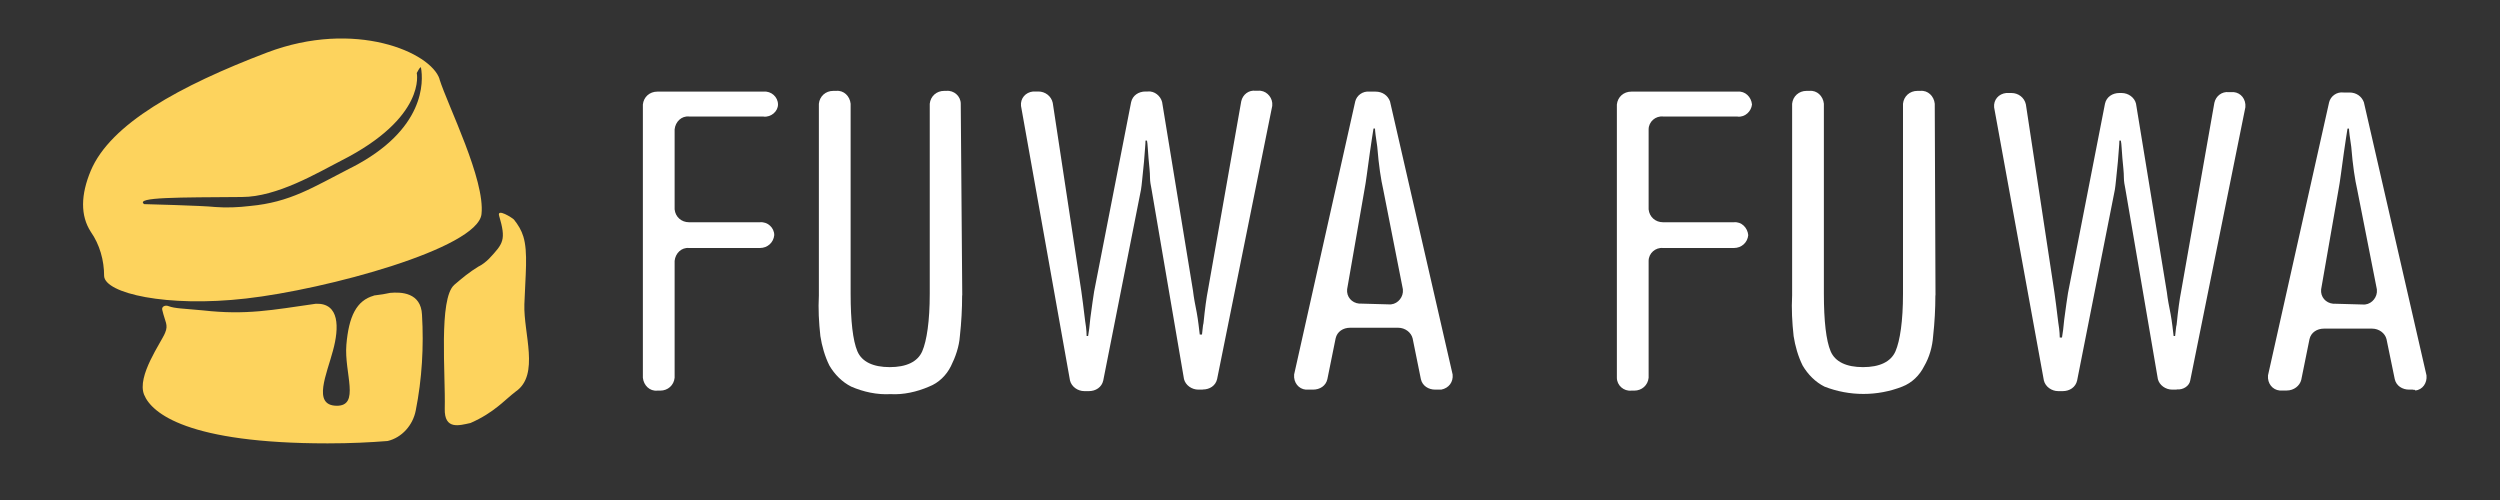 <?xml version="1.0" encoding="UTF-8"?> <svg xmlns="http://www.w3.org/2000/svg" id="Layer_1" viewBox="0 0 200 40"><rect x="0" y="0" width="200" height="40" fill="#333333" stroke="none"/><defs><style>.cls-1{fill:#fdd35d;}.cls-1,.cls-2{stroke-width:0px;}.cls-2{fill:#fff;}</style></defs><path class="cls-1" d="m35.17,6.34c-.69-2.17-6.79-4.8-13.8-2.14-7.02,2.67-12.54,5.72-14.11,9.46-.8,1.91-.84,3.58,0,4.88.72,1.03,1.07,2.29,1.07,3.55.08,1.37,4.99,2.52,11.36,1.79,6.37-.72,18.53-4,18.83-6.75.3-2.75-2.67-8.62-3.36-10.79m-7.09,7.09c-3.05,1.56-4.84,2.75-8.08,3.05-.92.11-1.87.15-2.78.08-.95-.11-5.68-.23-5.68-.23-.76-.57,2.82-.53,7.82-.57,2.82,0,6.06-1.94,7.93-2.9,6.86-3.47,6.06-7.02,6.06-7.02,0,0,.31-.61.34-.42.19,1.07.38,4.96-5.6,8.01"></path><path class="cls-1" d="m33.26,32.84c.5-2.52.65-5.11.5-7.66-.08-1.79-1.68-1.83-2.55-1.75l-.57.11-.8.11h.08c-1.41.38-2.02,1.68-2.21,3.93-.19,2.25,1.14,4.92-.8,4.88-1.94-.04-.76-2.55-.27-4.42.5-1.83.53-3.81-1.37-3.74-3.51.5-5.57.92-9.04.53-1.6-.15-2.25-.15-2.75-.34-.27-.11-.57.04-.5.3.23.99.5,1.18.23,1.83-.3.76-2.29,3.47-1.68,4.96s3.51,3.89,14.68,3.89c1.83,0,3.43-.08,4.8-.19,1.14-.27,2.02-1.26,2.25-2.44"></path><path class="cls-1" d="m41.95,24.34c.08-2.33.3-4.16-.08-5.41-.15-.5-.42-.95-.76-1.37-.15-.15-1.37-.92-1.18-.3.57,1.94.34,2.21-.8,3.43-.27.27-.57.5-.88.65-.69.42-1.3.92-1.91,1.45-1.26,1.11-.69,7.13-.76,9.91-.04,1.72,1.18,1.33,2.06,1.14,1.91-.84,2.71-1.83,3.62-2.52,1.94-1.33.61-4.65.69-6.98"></path><path class="cls-2" d="m139.02,9.32h-5.98c-.6-.06-1.15.42-1.15,1.03v6.4c.06.6.54,1.03,1.15,1.03h5.67c.6-.06,1.09.42,1.15,1.03-.06.6-.54,1.03-1.15,1.03h-5.67c-.6-.06-1.15.42-1.15,1.03v9.35c-.06.6-.54,1.03-1.15,1.03h-.24c-.6.06-1.15-.42-1.15-1.03V8.36c.06-.6.54-1.03,1.15-1.03h8.51c.6-.06,1.09.42,1.15,1.03-.06.54-.54,1.03-1.15.97"></path><path class="cls-2" d="m154.83,23.63c0,1.09-.06,2.17-.18,3.26-.06.85-.3,1.69-.72,2.41-.36.72-.97,1.33-1.75,1.63-1.99.78-4.22.78-6.22,0-.72-.36-1.33-.97-1.75-1.69-.36-.72-.6-1.57-.72-2.35-.12-1.09-.18-2.17-.12-3.26v-15.33c.06-.6.54-1.03,1.15-1.03h.24c.6-.06,1.09.42,1.15,1.03v15.21c0,2.17.18,3.74.54,4.59.36.85,1.27,1.27,2.59,1.27s2.23-.42,2.6-1.27c.36-.84.6-2.41.6-4.59v-15.21c.06-.6.54-1.03,1.15-1.03h.24c.6-.06,1.09.42,1.15,1.03l.06,15.33Z"></path><path class="cls-2" d="m174.14,31.17h-.36c-.54,0-1.03-.36-1.15-.84l-2.6-15.21c-.06-.3-.12-.6-.12-.91,0-.42-.06-.91-.12-1.57-.06-.66-.06-1.09-.12-1.39h-.12c0,.3-.06.84-.12,1.69-.12,1.15-.18,1.87-.24,2.23l-3.02,15.27c-.12.54-.6.85-1.15.85h-.36c-.54,0-1.03-.36-1.15-.85l-3.98-21.85c-.06-.6.36-1.09.97-1.15h.42c.54,0,1.03.36,1.15.91l2.29,15.09c.06.48.18,1.27.3,2.35.12.72.12,1.15.12,1.21h.18c.06-.36.12-.78.18-1.45.12-.97.24-1.69.3-2.11l2.96-15.15c.12-.54.6-.85,1.15-.85h.18c.54,0,1.03.36,1.15.85l2.47,15.09c.06.54.18,1.15.3,1.75.12.66.18,1.27.24,1.75h.12c.06-.42.06-.72.12-.91.12-1.21.24-2.05.36-2.66l2.66-15.09c.12-.54.6-.91,1.15-.85h.18c.6-.06,1.09.36,1.15.97v.24l-4.41,21.85c-.06.42-.54.78-1.09.72"></path><path class="cls-2" d="m193.03,31.17h-.3c-.54,0-1.03-.3-1.15-.84l-.66-3.2c-.12-.48-.6-.84-1.15-.84h-3.86c-.54,0-1.03.3-1.15.84l-.66,3.26c-.12.48-.6.85-1.15.85h-.36c-.6.06-1.09-.36-1.15-.97v-.24l4.89-21.85c.12-.48.6-.85,1.15-.78h.48c.54,0,.97.3,1.15.78l5.01,21.85c.06.6-.3,1.15-.9,1.21,0-.06-.06-.06-.18-.06m-4.04-6.82c.6.06,1.09-.42,1.15-.97v-.24l-1.57-7.97c-.18-.78-.36-1.93-.48-3.44-.12-.78-.18-1.27-.18-1.45h-.12c-.06.42-.18,1.09-.3,1.99-.18,1.27-.3,2.29-.42,2.9l-1.39,7.97c-.06.6.36,1.09.97,1.15h.18l2.17.06Z"></path><path class="cls-2" d="m61.1,9.32h-5.98c-.6-.06-1.09.42-1.15,1.03v6.4c.06.6.54,1.03,1.15,1.03h5.67c.6-.06,1.15.42,1.15,1.03-.06.6-.54,1.03-1.15,1.03h-5.67c-.6-.06-1.09.42-1.15,1.03v9.35c-.06.6-.54,1.03-1.15,1.03h-.24c-.6.06-1.09-.42-1.15-1.03V8.36c.06-.6.54-1.03,1.15-1.03h8.51c.6-.06,1.15.42,1.15,1.03,0,.54-.54,1.03-1.15.97"></path><path class="cls-2" d="m76.97,23.63c0,1.09-.06,2.17-.18,3.26-.06.85-.36,1.69-.72,2.41-.36.72-.97,1.33-1.75,1.63-.97.42-2.05.66-3.08.6-1.09.06-2.17-.18-3.14-.6-.72-.36-1.33-.97-1.75-1.69-.36-.72-.6-1.57-.72-2.35-.12-1.09-.18-2.17-.12-3.26v-15.33c.06-.6.54-1.03,1.15-1.03h.24c.6-.06,1.09.42,1.15,1.03v15.21c0,2.17.18,3.74.54,4.59.36.85,1.27,1.27,2.59,1.27s2.23-.42,2.6-1.27c.36-.84.6-2.41.6-4.59v-15.21c.06-.6.54-1.03,1.15-1.03h.18c.6-.06,1.15.42,1.15,1.03l.12,15.33Z"></path><path class="cls-2" d="m96.23,31.17h-.36c-.54,0-1.03-.36-1.15-.84l-2.6-15.21c-.06-.3-.12-.6-.12-.91,0-.42-.06-.91-.12-1.57-.06-.66-.06-1.09-.12-1.39h-.12c0,.3-.06.84-.12,1.69-.12,1.15-.18,1.87-.24,2.23l-3.02,15.27c-.12.54-.6.85-1.15.85h-.36c-.54,0-1.03-.36-1.15-.85l-3.92-21.97c-.06-.6.36-1.09.97-1.15h.42c.54,0,1.03.36,1.15.91l2.29,15.09c.06.48.18,1.27.3,2.35.12.72.12,1.15.12,1.21h.12c.06-.36.12-.78.18-1.45.12-.97.24-1.69.3-2.11l2.96-15.15c.12-.54.6-.85,1.15-.85h.18c.54-.06,1.03.36,1.15.85l2.47,15.09c.06.54.18,1.15.3,1.75.12.66.18,1.27.24,1.75h.18c.06-.42.06-.72.12-.91.12-1.21.24-2.05.36-2.66l2.66-15.09c.12-.54.6-.91,1.15-.84h.18c.6-.06,1.09.42,1.15.97v.24l-4.41,21.85c-.12.54-.6.84-1.15.84"></path><path class="cls-2" d="m115.18,31.17h-.36c-.54,0-1.03-.3-1.15-.84l-.66-3.26c-.12-.48-.6-.85-1.15-.85h-3.86c-.54,0-1.03.3-1.15.85l-.66,3.26c-.12.54-.6.84-1.15.84h-.36c-.6.06-1.09-.36-1.15-.97v-.24l4.89-21.85c.12-.48.6-.84,1.15-.78h.48c.54,0,.97.3,1.15.78l5.01,21.85c.06.6-.3,1.09-.91,1.21h-.12Zm-4.1-6.82c.6.06,1.09-.42,1.15-.97v-.24l-1.57-7.97c-.18-.78-.36-1.93-.48-3.44-.12-.78-.18-1.27-.18-1.45h-.12c-.06.42-.18,1.09-.3,1.99-.18,1.27-.3,2.29-.42,2.9l-1.39,7.97c-.06.6.36,1.09.97,1.15h.18l2.17.06Z"></path></svg> 